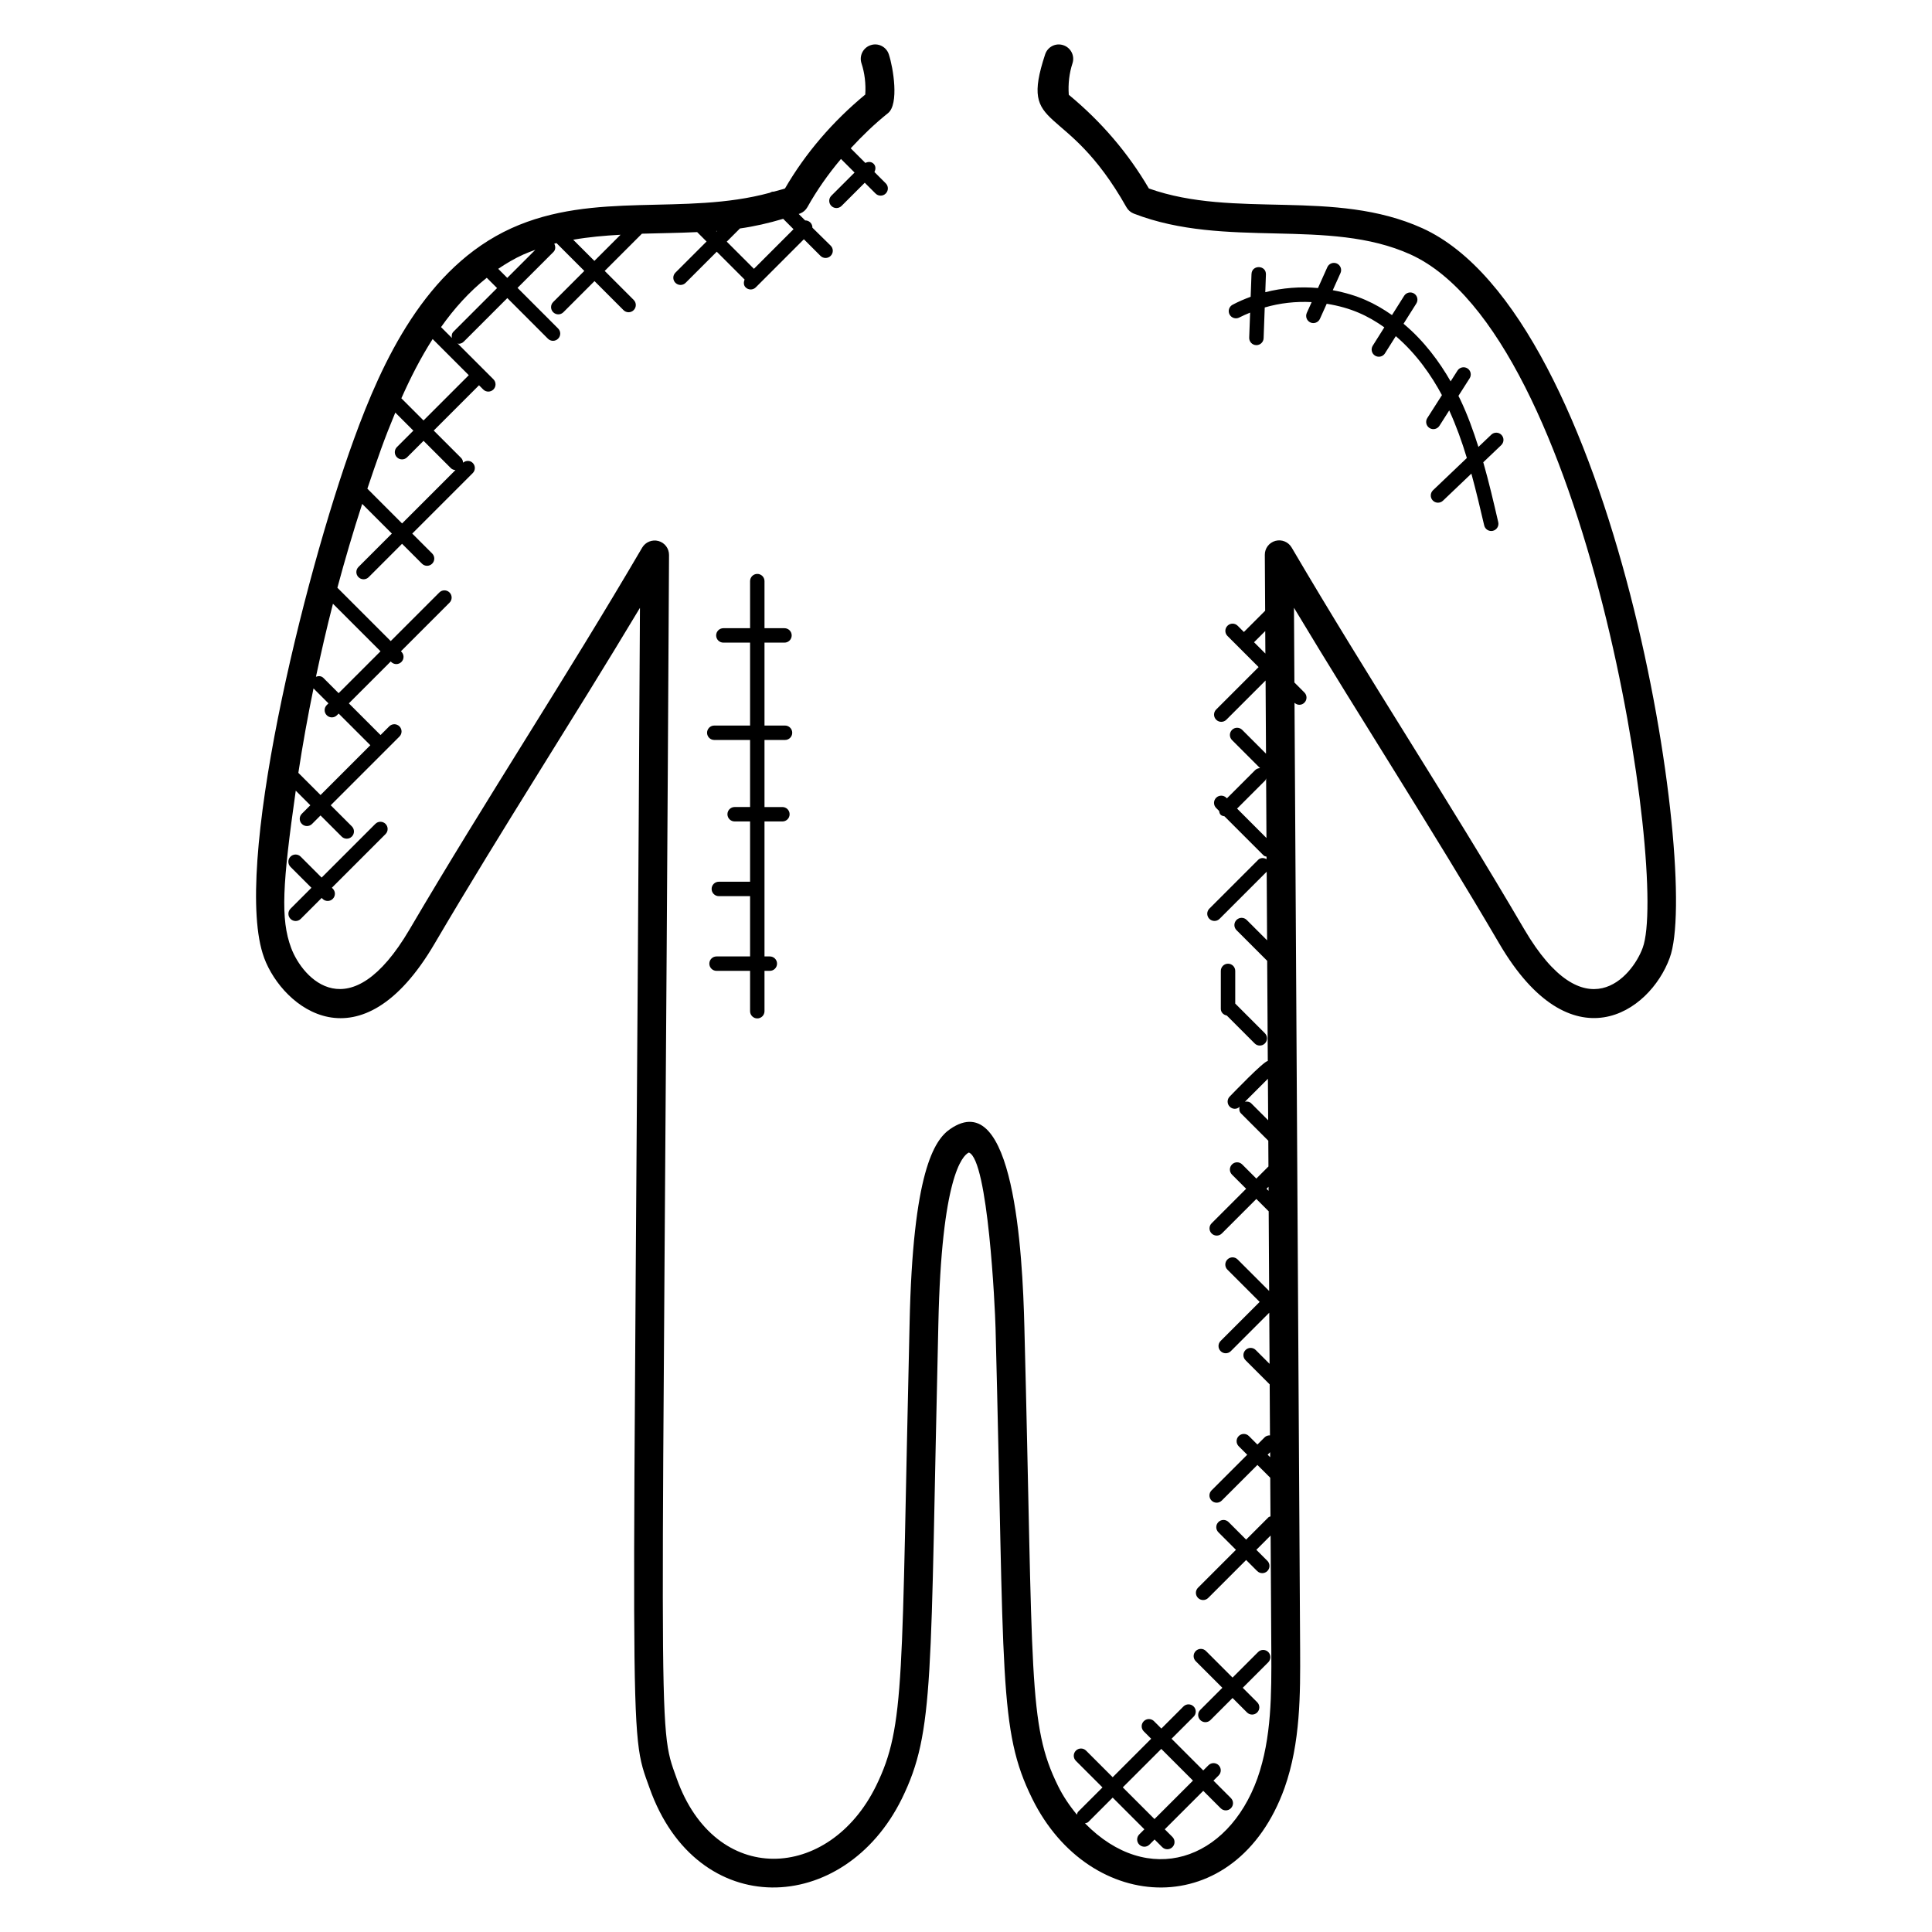 <?xml version="1.0" encoding="UTF-8"?>
<!-- Uploaded to: ICON Repo, www.svgrepo.com, Generator: ICON Repo Mixer Tools -->
<svg fill="#000000" width="800px" height="800px" version="1.1" viewBox="144 144 512 512" xmlns="http://www.w3.org/2000/svg">
 <g>
  <path d="m214 397.85c4.977 13.367 25.535 29.672 45.129-3.703 18.25-31.066 36.227-58.656 54.465-89.059-1.672 307.64-3.258 296.58 2.535 312.73 12.559 35.473 51.586 33.945 66.891 2.816 8.746-17.895 7.426-31.625 9.656-125.79 0.824-38.855 6.352-44.602 8.078-45.41 5.09 1.816 6.945 41.137 7.078 46.562 2.414 92.93 0.719 106.43 9.703 124.64 15.223 30.945 54.074 32.855 66.883-2.824 4.246-11.984 4.176-25.016 4.129-36.512l-1.488-251.05c0.848 0.77 1.945 0.641 2.617-0.031 0.75-0.75 0.75-1.953 0-2.703l-2.648-2.648-0.113-19.801c18.312 30.473 36.281 58.051 54.449 89.066 18.961 32.305 39.785 18.367 45.129 3.711 8.273-22.273-14.359-170.1-65.543-193.36-23.402-10.578-49.672-2.418-72.488-10.535-5.457-9.344-12.578-17.688-21.223-24.832-0.207-2.894 0.129-5.742 0.977-8.32 0.664-2-0.426-4.16-2.426-4.816-2.023-0.68-4.16 0.426-4.816 2.426-7.016 21.223 5.344 11.762 21.543 40.512 0.434 0.77 1.121 1.367 1.945 1.688 24.426 9.449 51.52 0.969 73.328 10.824 46.84 21.289 68.48 165.08 61.535 183.77-2.785 7.633-15.297 22.473-31.383-4.93-20.609-35.184-41.016-66.039-61.648-101.18-0.871-1.48-2.625-2.207-4.305-1.75-1.664 0.457-2.816 1.977-2.801 3.703l0.09 14.809-5.633 5.633-1.648-1.648c-0.75-0.75-1.953-0.75-2.703 0s-0.75 1.953 0 2.703l8.246 8.246-11.242 11.242c-0.75 0.75-0.75 1.953 0 2.703s1.953 0.75 2.703 0l10.391-10.391 0.113 19.391-6.305-6.305c-0.75-0.75-1.953-0.75-2.703 0s-0.75 1.953 0 2.703l7.434 7.434c-0.48 0.008-0.961 0.184-1.328 0.551l-7.457 7.457-0.152-0.152c-0.75-0.75-1.953-0.75-2.703 0s-0.75 1.953 0 2.703l0.777 0.777c0.07 0.367 0.137 0.742 0.418 1.016 0.281 0.273 0.656 0.352 1.016 0.418l10.375 10.375c0.215 0.215 0.504 0.23 0.77 0.32l0.008 0.664c-0.727-0.414-1.625-0.434-2.246 0.191l-12.914 12.914c-0.75 0.75-0.75 1.953 0 2.703s1.953 0.75 2.703 0l12.488-12.488 0.105 18.184-5.398-5.398c-0.75-0.75-1.953-0.75-2.703 0s-0.75 1.953 0 2.703l8.129 8.129 0.16 26.535c-1.176 0.137-9.184 8.52-10.082 9.418-0.75 0.75-0.75 1.953 0 2.703 0.375 0.375 0.863 0.559 1.352 0.559 0.457 0 0.902-0.199 1.258-0.52-0.152 0.625-0.098 1.273 0.391 1.762l7.215 7.215 0.039 6.824-3.207 3.207-3.746-3.746c-0.75-0.75-1.953-0.75-2.703 0s-0.75 1.953 0 2.703l3.746 3.746-9.145 9.145c-0.75 0.75-0.75 1.953 0 2.703s1.953 0.75 2.703 0l9.145-9.145 3.273 3.273 0.121 21.113-8.352-8.352c-0.75-0.75-1.953-0.75-2.703 0s-0.75 1.953 0 2.703l8.543 8.543-10.344 10.344c-0.75 0.75-0.75 1.953 0 2.703s1.953 0.75 2.703 0l10.184-10.184 0.078 13.551-3.664-3.664c-0.75-0.75-1.953-0.75-2.703 0s-0.75 1.953 0 2.703l6.398 6.398 0.078 13.52c-0.52-0.023-1.031 0.137-1.426 0.527l-1.902 1.902-2.25-2.25c-0.75-0.75-1.953-0.75-2.703 0s-0.75 1.953 0 2.703l2.25 2.25-9.449 9.441c-0.75 0.75-0.75 1.953 0 2.703s1.953 0.75 2.703 0l9.449-9.441 3.398 3.391 0.062 10.25c-0.168 0.09-0.375 0.07-0.52 0.215l-5.93 5.93-4.648-4.648c-0.75-0.75-1.953-0.75-2.703 0s-0.75 1.953 0 2.703l4.648 4.648-10.047 10.047c-0.75 0.75-0.75 1.953 0 2.703s1.953 0.75 2.703 0l10.047-10.047 2.922 2.922c0.75 0.75 1.953 0.75 2.703 0s0.75-1.953 0-2.703l-2.922-2.922 3.785-3.785 0.184 30.434c0.055 11.398 0.105 23.191-3.68 33.906-7.863 21.906-28.969 28.992-45.695 11.93 0.312-0.082 0.641-0.121 0.887-0.367l6.449-6.449 8.398 8.398-1.352 1.352c-0.75 0.75-0.75 1.953 0 2.703s1.953 0.75 2.703 0l1.352-1.352 2.023 2.023c0.75 0.75 1.953 0.75 2.703 0s0.75-1.953 0-2.703l-2.023-2.023 10.199-10.191 4.617 4.617c0.75 0.75 1.953 0.75 2.703 0s0.75-1.953 0-2.703l-4.617-4.617 1.375-1.375c0.75-0.75 0.75-1.953 0-2.703s-1.953-0.75-2.703 0l-1.375 1.375-8.398-8.398 5.848-5.848c0.75-0.75 0.75-1.953 0-2.703s-1.953-0.75-2.703 0l-5.848 5.848-1.953-1.953c-0.75-0.75-1.953-0.75-2.703 0s-0.75 1.953 0 2.703l1.953 1.953-10.199 10.199-7.047-7.047c-0.75-0.75-1.953-0.75-2.703 0s-0.75 1.953 0 2.703l7.047 7.047-6.449 6.441c-0.215 0.215-0.23 0.504-0.32 0.777-1.992-2.391-3.711-4.969-5.016-7.625-8.031-16.281-6.512-28.625-8.91-121.46-0.48-20.023-2.84-64.227-19.68-52.609-4.207 2.902-9.895 11.398-10.742 51.488-2.246 94.57-1.023 106.52-8.887 122.59-12.418 25.289-42.625 26.855-52.848-2.016-5.367-14.961-3.727-4.84-2.016-324.2 0.008-1.727-1.137-3.246-2.809-3.703-1.664-0.441-3.426 0.266-4.305 1.75-20.496 35.008-40.992 66.016-61.641 101.17-15.801 26.906-28.344 13.098-31.391 4.91-2.856-7.664-2.289-16.938 1.223-41.664l3.863 3.863-2.246 2.246c-0.75 0.75-0.75 1.953 0 2.703s1.953 0.75 2.703 0l2.246-2.246 5.594 5.594c0.75 0.75 1.953 0.75 2.703 0s0.75-1.953 0-2.703l-5.594-5.594 18.207-18.207c0.75-0.75 0.75-1.953 0-2.703s-1.953-0.75-2.703 0l-2.305 2.305-8.398-8.398 11.098-11.098 0.129 0.129c0.75 0.75 1.953 0.75 2.703 0s0.75-1.953 0-2.703l-0.129-0.129 12.879-12.879c0.75-0.75 0.75-1.953 0-2.703s-1.953-0.75-2.703 0l-12.879 12.879-14.137-14.137c2.008-7.457 4.184-14.871 6.574-22.215l7.863 7.863-8.848 8.848c-0.75 0.75-0.75 1.953 0 2.703s1.953 0.75 2.703 0l8.848-8.848 5.273 5.273c0.75 0.75 1.953 0.75 2.703 0s0.75-1.953 0-2.703l-5.273-5.273 16.023-16.023c0.75-0.75 0.75-1.953 0-2.703-0.703-0.703-1.801-0.688-2.559-0.062-0.023-0.457-0.176-0.918-0.527-1.266l-7.246-7.246 12-12 1.113 1.113c0.75 0.75 1.953 0.75 2.703 0s0.75-1.953 0-2.703l-9.535-9.535c0.113 0.023 0.207 0.129 0.32 0.129 0.488 0 0.977-0.184 1.352-0.559l11.551-11.551 10.754 10.762c0.75 0.75 1.953 0.75 2.703 0s0.75-1.953 0-2.703l-10.754-10.762 9.52-9.52c0.602-0.602 0.586-1.465 0.215-2.184 0.199-0.055 0.391-0.121 0.586-0.168l7.375 7.375-8.246 8.246c-0.75 0.75-0.75 1.953 0 2.703s1.953 0.75 2.703 0l8.246-8.246 7.68 7.688c0.75 0.75 1.953 0.75 2.703 0s0.75-1.953 0-2.703l-7.68-7.688 9.863-9.863c5.719-0.168 9.281-0.176 14.633-0.426l2.496 2.496-8.25 8.246c-0.75 0.75-0.75 1.953 0 2.703s1.953 0.75 2.703 0l8.25-8.246 7.383 7.383c-0.297 0.695-0.305 1.496 0.258 2.062 0.75 0.75 1.953 0.75 2.703 0l12.742-12.746 4.398 4.398c0.75 0.75 1.953 0.75 2.703 0s0.75-1.953 0-2.703l-4.84-4.762c0.008-0.496-0.168-0.992-0.551-1.375-0.383-0.383-0.879-0.559-1.375-0.551l-1.711-1.711c0.121-0.047 0.246-0.07 0.359-0.113 0.832-0.32 1.52-0.922 1.953-1.695 2.519-4.504 5.512-8.754 8.895-12.77l3.602 3.602-6.152 6.144c-0.75 0.75-0.75 1.953 0 2.703s1.953 0.75 2.703 0l6.152-6.144 2.856 2.856c0.75 0.75 1.953 0.75 2.703 0s0.75-1.953 0-2.703l-3-3c0.375-0.719 0.391-1.582-0.215-2.184-0.602-0.602-1.465-0.586-2.184-0.215l-3.879-3.879c3.023-3.281 6.266-6.426 9.879-9.32 2.961-2.367 1.406-11.992 0.215-15.586-0.656-2.008-2.832-3.106-4.816-2.426-2 0.656-3.09 2.816-2.426 4.816 0.84 2.559 1.184 5.391 1 8.266-8.719 7.215-15.863 15.578-21.273 24.887-0.969 0.344-1.984 0.559-2.969 0.848-0.375-0.039-0.703 0.105-1.047 0.297-22.777 6.184-46.395-0.594-68.473 9.391-22.785 10.359-34.289 35.336-41.762 55.945-13.375 36.758-32.352 114.38-23.781 137.41zm265.3-86.609 0.039 5.961-3.004-3zm-7.461 47.043 7.457-7.457c0.16-0.16 0.145-0.383 0.238-0.566l0.09 15.816zm3.75 78.113c-0.465-0.465-1.078-0.535-1.672-0.426l6.09-6.09 0.07 11zm4.047 22.641 0.535-0.535 0.008 1.082zm0.305 70.473 0.656-0.656 0.008 1.32zm-28.191 77.969 8.398 8.398-10.199 10.191-8.398-8.398zm-117.96-402.25c0.082-0.008 0.168-0.023 0.25-0.031l-0.137 0.145zm20.504-0.488-10.496 10.496-7.199-7.199 3.496-3.496c3.777-0.527 7.641-1.414 11.457-2.551zm-112.15 136.75-13.199 13.199-5.879-5.879c1.145-7.496 2.488-14.953 4.016-22.375l3.961 3.961-0.449 0.449c-0.75 0.75-0.75 1.953 0 2.703s1.953 0.75 2.703 0l0.449-0.449zm2.695-24.895-11.098 11.098-4.047-4.047c-0.543-0.543-1.289-0.551-1.961-0.305 1.375-6.481 2.848-12.93 4.504-19.344zm11.398-61.172-5.871-5.871c2.375-5.359 5.09-10.703 8.289-15.703l9.578 9.578zm45.281-42.285-5.609-5.609c4.09-0.719 8.305-1.09 12.543-1.32zm-18.816-1.691c1.039-0.465 2.098-0.855 3.168-1.246l-7.441 7.441-2.398-2.398c2.106-1.426 4.305-2.731 6.672-3.797zm-9.703 6.168 2.727 2.727-11.551 11.551c-0.457 0.457-0.535 1.07-0.426 1.664l-2.871-2.871c3.488-4.941 7.496-9.387 12.121-13.07zm-24.242 35.723 4.785 4.785-4.352 4.352c-0.75 0.75-0.75 1.953 0 2.703s1.953 0.75 2.703 0l4.352-4.352 7.246 7.246c0.336 0.336 0.77 0.465 1.207 0.496l-14.145 14.145-9.199-9.207c1.176-3.496 2.359-7 3.617-10.465 1.129-3.144 2.418-6.414 3.785-9.703z"/>
  <path d="m246.17 362.34c-0.75-0.75-1.953-0.75-2.703 0l-14.23 14.23-5.551-5.551c-0.75-0.75-1.953-0.75-2.703 0s-0.75 1.953 0 2.703l5.551 5.551-5.539 5.539c-0.75 0.75-0.75 1.953 0 2.703s1.953 0.75 2.703 0l5.551-5.551 0.238 0.238c0.75 0.75 1.953 0.75 2.703 0s0.75-1.953 0-2.703l-0.238-0.238 14.23-14.23c0.73-0.738 0.73-1.945-0.012-2.691z"/>
  <path d="m480.11 581.81c-0.75-0.75-1.953-0.75-2.703 0l-6.769 6.769-7.047-7.047c-0.75-0.75-1.953-0.75-2.703 0s-0.75 1.953 0 2.703l7.047 7.047-5.848 5.848c-0.75 0.75-0.75 1.953 0 2.703s1.953 0.75 2.703 0l5.848-5.848 3.832 3.832c0.75 0.75 1.953 0.75 2.703 0s0.75-1.953 0-2.703l-3.832-3.832 6.769-6.769c0.738-0.758 0.738-1.961 0-2.703z"/>
  <path d="m469.44 399.39c-1.055 0-1.91 0.855-1.91 1.91v10.055c0 0.93 0.711 1.602 1.582 1.77l7.391 7.398c0.75 0.75 1.953 0.75 2.703 0s0.75-1.953 0-2.703l-7.856-7.863v-8.664c-0.004-1.047-0.859-1.902-1.91-1.902z"/>
  <path d="m352.04 340.1c1.055 0 1.91-0.855 1.91-1.91s-0.855-1.91-1.91-1.91h-5.441v-21.977h5.297c1.055 0 1.91-0.855 1.91-1.91s-0.855-1.91-1.91-1.91h-5.297v-12.48c0-1.055-0.855-1.91-1.91-1.91s-1.91 0.855-1.91 1.91v12.48h-7.082c-1.055 0-1.91 0.855-1.91 1.91s0.855 1.91 1.91 1.91h7.082v21.977h-9.488c-1.055 0-1.91 0.855-1.91 1.91s0.855 1.91 1.91 1.91h9.488v17.77h-4.09c-1.055 0-1.91 0.855-1.91 1.91 0 1.055 0.855 1.91 1.91 1.91h4.09v15.977h-8.281c-1.055 0-1.91 0.855-1.91 1.91 0 1.055 0.855 1.91 1.91 1.91h8.281v15.977h-8.887c-1.055 0-1.91 0.855-1.91 1.91 0 1.055 0.855 1.91 1.91 1.91h8.887v10.695c0 1.055 0.855 1.91 1.91 1.91s1.91-0.855 1.91-1.91v-10.695h1.414c1.055 0 1.91-0.855 1.91-1.91 0-1.055-0.855-1.91-1.91-1.91h-1.414v-35.77h4.746c1.055 0 1.91-0.855 1.91-1.91s-0.855-1.91-1.91-1.91h-4.746v-17.77z"/>
  <path d="m475.66 216.61-0.223 6.039c-1.641 0.602-3.25 1.289-4.793 2.113-0.93 0.496-1.289 1.648-0.793 2.582 0.496 0.938 1.664 1.281 2.582 0.793 0.93-0.488 1.895-0.887 2.863-1.289l-0.246 6.641c-0.039 1.055 0.785 1.938 1.84 1.977h0.07c1.023 0 1.871-0.809 1.91-1.84l0.297-8.145c4.031-1.176 8.246-1.641 12.434-1.418l-1.289 2.863c-0.434 0.961 0 2.09 0.953 2.527 0.93 0.426 2.082 0.023 2.527-0.953l1.801-4c6.414 1.039 10.871 3.137 15.266 6.246l-3.062 4.863c-0.566 0.895-0.297 2.07 0.594 2.633 0.879 0.559 2.07 0.305 2.633-0.594l2.879-4.566c5.512 4.719 9.488 10.512 12.223 15.633l-3.879 6.078c-0.566 0.887-0.305 2.07 0.586 2.633 0.887 0.566 2.062 0.305 2.633-0.586l2.594-4.078c1.855 4.07 3.375 8.297 4.672 12.609l-8.969 8.551c-0.762 0.734-0.793 1.938-0.07 2.703 0.727 0.762 1.938 0.793 2.703 0.07l7.535-7.184c1.246 4.574 2.344 9.176 3.398 13.727 0.238 1.039 1.273 1.664 2.289 1.434 1.031-0.238 1.672-1.266 1.434-2.289-1.215-5.25-2.457-10.594-3.969-15.879l4.762-4.543c0.762-0.734 0.793-1.938 0.07-2.703-0.734-0.77-1.938-0.793-2.703-0.07l-3.414 3.25c-1.359-4.289-2.879-8.527-4.832-12.609-0.137-0.289-0.312-0.609-0.465-0.918l2.969-4.656c0.566-0.887 0.305-2.07-0.586-2.633-0.879-0.551-2.062-0.305-2.633 0.586l-1.816 2.856c-2.938-5.121-6.984-10.68-12.48-15.266l3.387-5.371c0.566-0.895 0.297-2.07-0.594-2.633-0.887-0.566-2.07-0.289-2.633 0.594l-3.223 5.113c-4.543-3.176-9.09-5.359-15.695-6.594l2.047-4.543c0.434-0.961 0-2.09-0.953-2.527-0.953-0.434-2.09-0.008-2.527 0.953l-2.488 5.543c-4.672-0.418-9.41-0.062-13.961 1.105l0.168-4.695c0.09-2.523-3.719-2.637-3.82-0.133z"/>
 </g>
</svg>